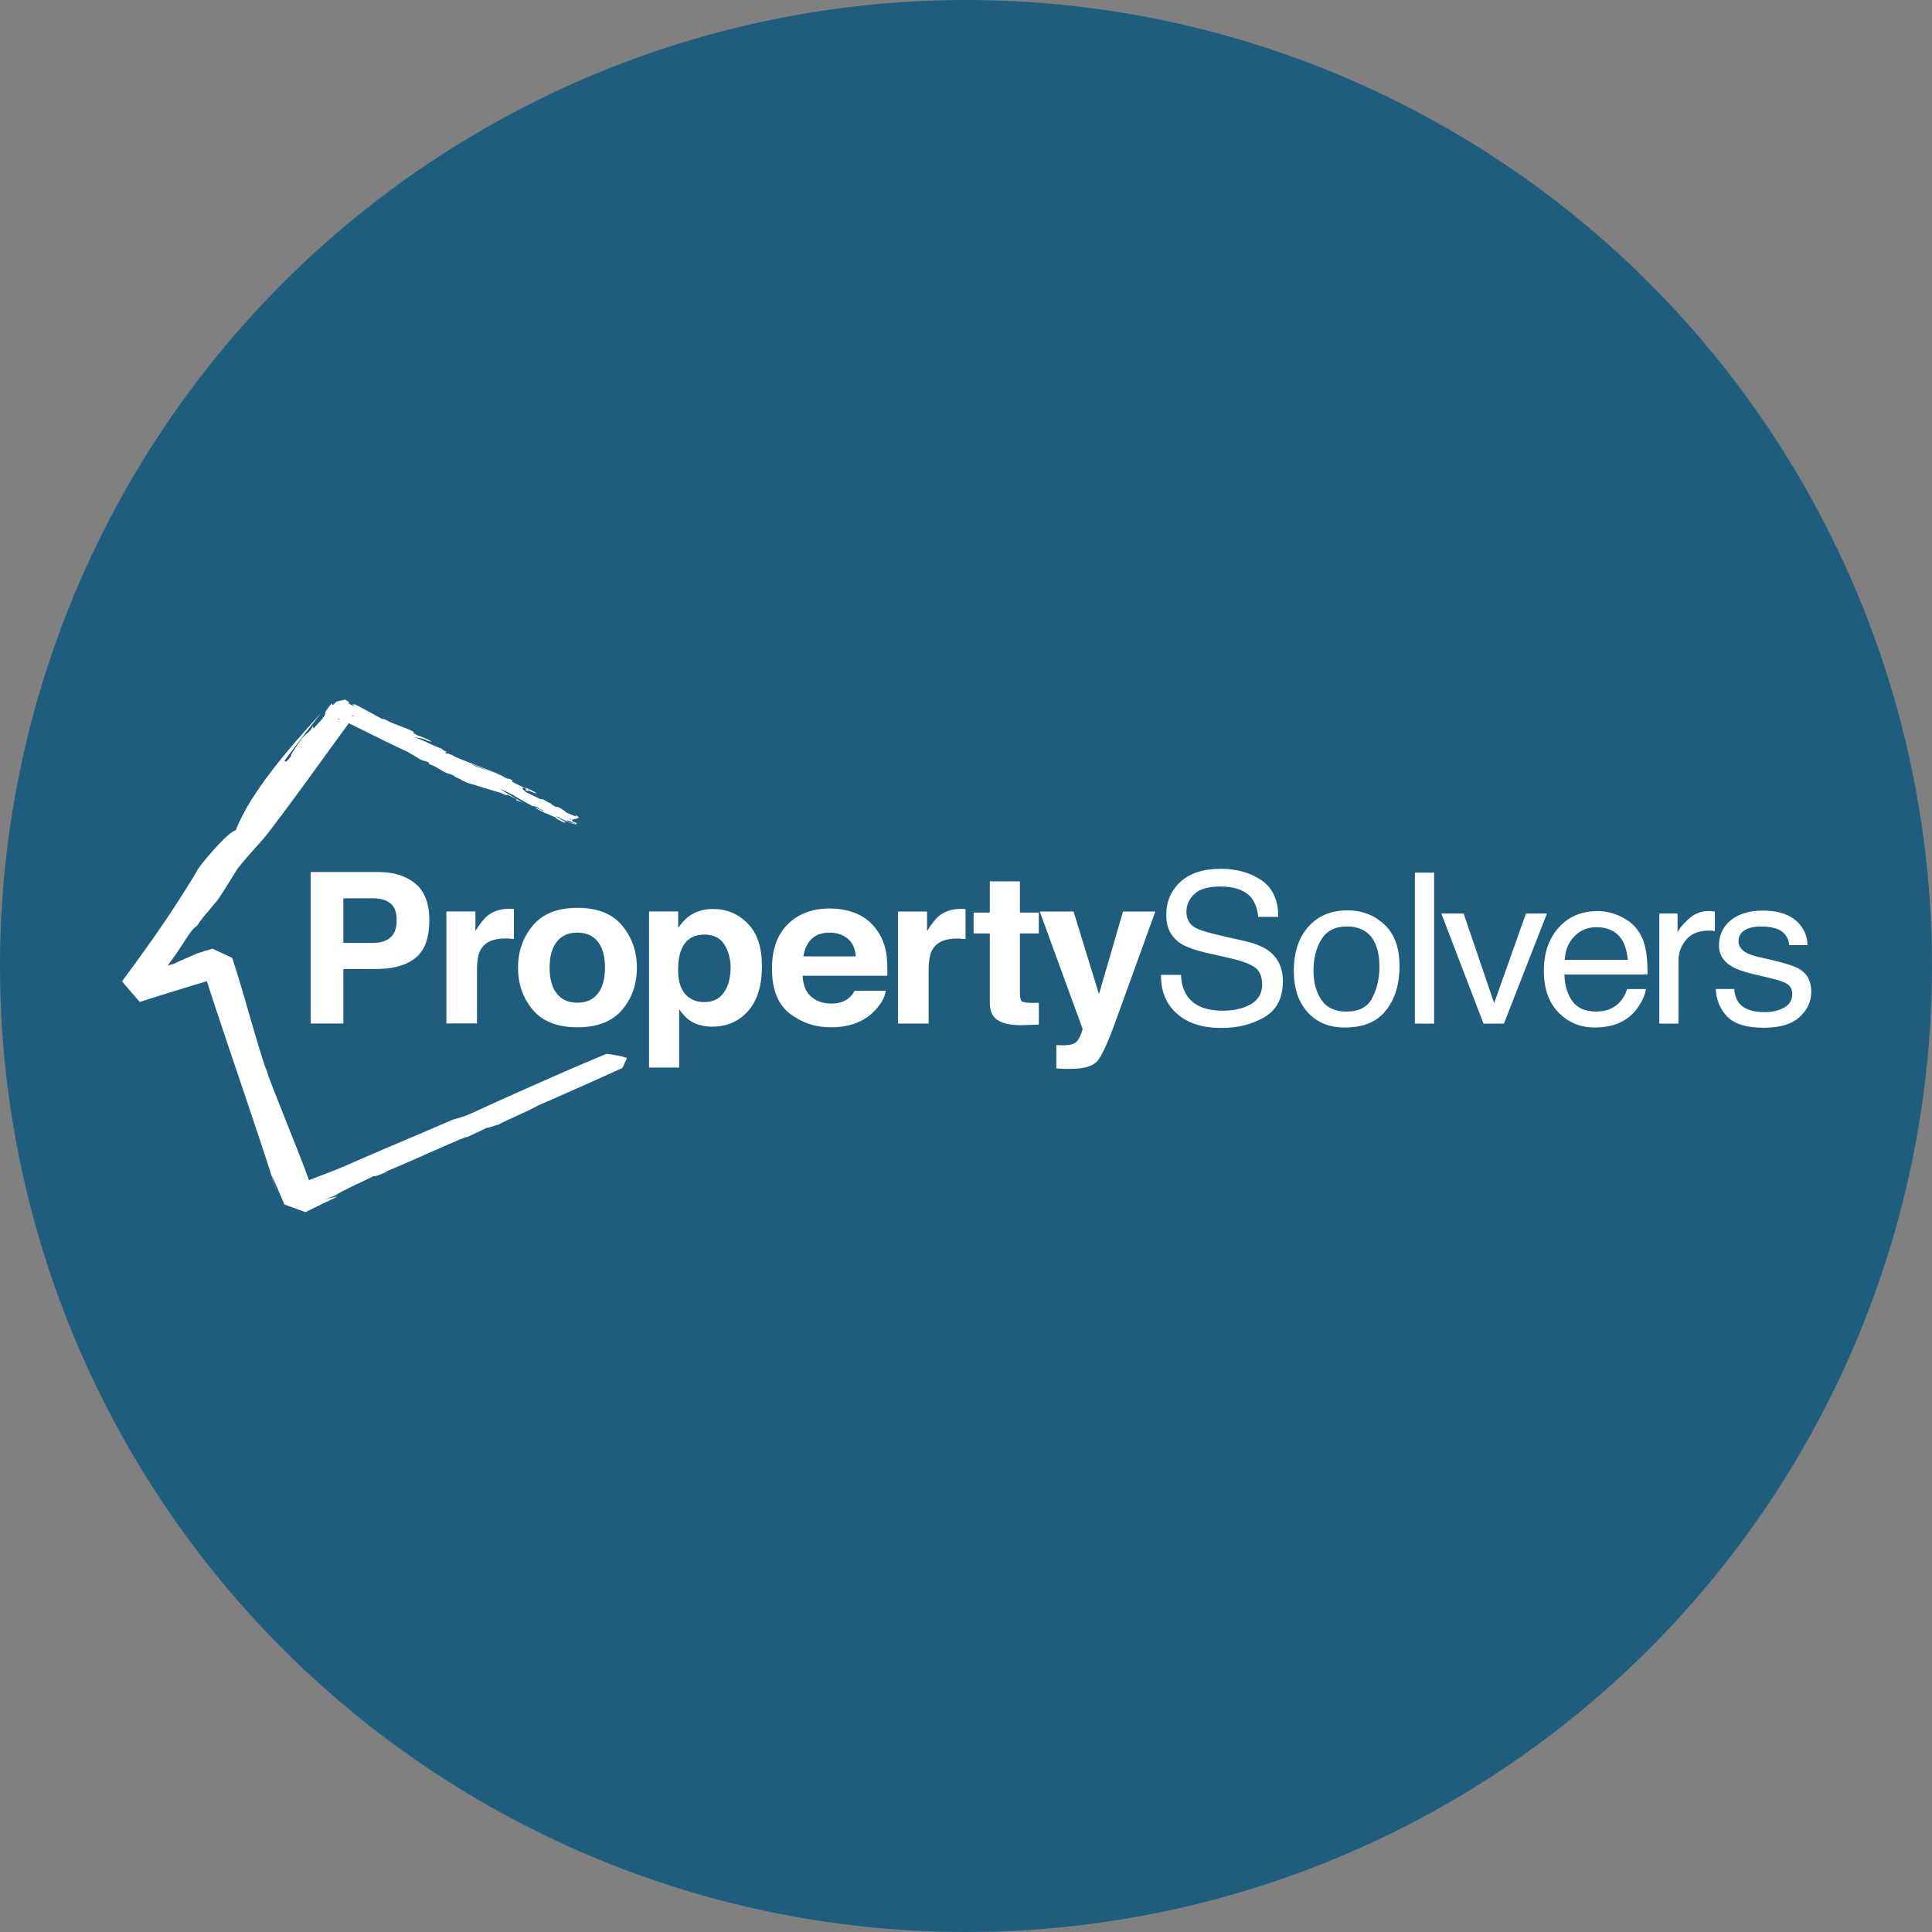 <?xml version="1.0" encoding="UTF-8"?><svg id="Layer_1" xmlns="http://www.w3.org/2000/svg" width="80" height="80" viewBox="0 0 80 80"><rect x="0" y="0" width="80" height="80" fill="#808080" stroke="none"/><defs><style>.cls-1{fill:#fff;}.cls-1,.cls-2{stroke-width:0px;}.cls-2{fill:#1f5d7f;}</style></defs><circle class="cls-2" cx="40" cy="40" r="40"/><path class="cls-1" d="m71.987,38.968c0-.18.079-.327.238-.437.158-.11.391-.166.699-.166.461,0,.785.1.972.301.115.141.179.298.194.47h.751c.006-.295-.091-.57-.291-.826-.319-.403-.84-.604-1.562-.604-.552,0-.992.133-1.319.4-.327.267-.49.615-.49,1.047,0,.366.173.653.521.86.194.119.497.227.907.323l.642.153c.344.082.575.155.692.217.183.102.274.251.274.447,0,.259-.114.449-.343.573-.229.123-.493.185-.794.185-.505,0-.86-.123-1.064-.37-.112-.136-.179-.332-.203-.588h-.764c.021.454.179.835.476,1.143.296.308.801.461,1.514.461.662,0,1.155-.147,1.478-.443.323-.295.485-.645.485-1.051,0-.42-.154-.728-.464-.923-.198-.125-.588-.254-1.17-.387l-.536-.124c-.234-.054-.411-.116-.531-.186-.208-.119-.312-.277-.312-.475m-1.107-.432c.04.003.083.008.13.017v-.808c-.085-.009-.146-.014-.181-.017-.035-.002-.061-.004-.075-.004-.315,0-.594.11-.835.33-.241.22-.393.406-.455.56v-.787h-.756v4.558h.795v-2.621c0-.323.107-.609.322-.858.215-.248.523-.372.923-.372.047,0,.091.002.13.004m-6.1,1.813h3.442c0-.459-.023-.794-.07-1.004-.053-.306-.158-.575-.316-.804-.164-.241-.403-.438-.716-.589-.313-.152-.637-.228-.97-.228-.661,0-1.197.229-1.607.685-.41.457-.614,1.051-.614,1.783,0,.743.203,1.321.61,1.734.407.413.903.619,1.488.619.24,0,.455-.023.645-.068.353-.079.65-.233.89-.46.143-.13.273-.298.389-.504.116-.206.185-.392.206-.56h-.782c-.058.203-.155.381-.292.534-.246.265-.574.398-.987.398-.441,0-.767-.14-.977-.42-.21-.28-.323-.652-.338-1.116m.018-.608c.015-.391.145-.714.39-.968.245-.254.549-.381.911-.381.505,0,.866.185,1.082.553.117.199.191.464.223.796h-2.606Zm-2.522,2.643l1.781-4.558h-.87l-1.316,3.711-1.264-3.711h-.923l1.745,4.558h.847Zm-3.687,0h.795v-6.251h-.795v6.251Zm-1.189-.557c.369-.479.553-1.085.553-1.82,0-.759-.209-1.335-.628-1.726-.418-.391-.93-.587-1.535-.587-.676,0-1.214.227-1.615.68-.401.454-.601,1.063-.601,1.828,0,.714.19,1.283.57,1.707.38.424.893.636,1.539.636.775,0,1.347-.239,1.715-.719m-.278-1.798c0,.47-.097.898-.291,1.282-.193.384-.551.576-1.072.576-.475,0-.821-.161-1.04-.485-.218-.323-.328-.727-.328-1.211,0-.504.109-.935.328-1.292.218-.357.568-.536,1.048-.536.542,0,.923.21,1.145.629.14.267.21.612.21,1.037m-7.993-2.275c0-.278.109-.522.326-.732.218-.21.575-.315,1.072-.315.616,0,1.052.163,1.309.489.139.179.229.436.271.77h.826c0-.695-.231-1.2-.695-1.517-.463-.316-1.025-.475-1.687-.475-.72,0-1.275.18-1.668.54-.393.36-.589.821-.589,1.383,0,.519.2.909.599,1.17.231.15.625.288,1.181.413l.852.191c.462.105.802.229,1.019.37.214.145.321.388.321.728,0,.454-.253.769-.758.945-.261.091-.55.136-.868.136-.709,0-1.205-.207-1.485-.621-.148-.221-.231-.509-.251-.864h-.826c-.009.675.209,1.21.655,1.604.445.398,1.061.596,1.849.596.675,0,1.267-.149,1.777-.447.51-.298.765-.793.765-1.485,0-.556-.2-.98-.6-1.272-.231-.167-.559-.299-.984-.396l-.882-.2c-.593-.136-.974-.249-1.143-.34-.257-.142-.385-.366-.385-.672m-2.939,4.553l1.651-4.561h-1.339l-.994,3.421-1.052-3.421h-1.4l1.77,4.842c.008.034-.019.128-.082.281-.063.153-.132.254-.205.302-.077.051-.171.084-.283.098-.112.014-.23.018-.354.013l-.159-.009v.97c.136.008.238.013.306.015.068.001.158.002.27.002.557,0,.929-.106,1.115-.317.186-.211.438-.757.757-1.636m-3.77.14l.596-.021v-.906c-.041.003-.083.005-.126.006-.043.001-.083.002-.122.002-.256,0-.409-.023-.46-.07-.05-.047-.075-.166-.075-.355v-2.451h.782v-.864h-.782v-1.293h-1.246v1.293h-.671v.864h.671v2.856c0,.289.071.503.212.642.218.219.624.317,1.22.298m-2.648-3.579c.062.003.132.009.212.017v-1.243c-.056-.003-.092-.005-.108-.007-.016-.001-.036-.002-.06-.002-.377,0-.683.095-.919.285-.144.114-.314.325-.508.634v-.808h-1.202v4.638h1.268v-2.217c0-.371.049-.647.146-.826.174-.318.514-.477,1.02-.477.038,0,.088.002.15.004m-6.534,1.536h3.507c.006-.4-.007-.707-.042-.921-.059-.363-.186-.683-.384-.959-.219-.313-.496-.541-.832-.686-.336-.145-.714-.218-1.133-.218-.706,0-1.28.214-1.722.643-.442.429-.663,1.045-.663,1.848,0,.858.245,1.477.735,1.857.49.381,1.055.571,1.696.571.777,0,1.381-.226,1.812-.677.277-.284.433-.563.467-.838h-1.286c-.075.136-.161.243-.259.319-.179.142-.412.213-.699.213-.27,0-.502-.058-.694-.175-.316-.187-.484-.514-.503-.979m.031-.8c.046-.302.158-.541.336-.718.178-.177.428-.265.752-.265.297,0,.546.084.747.25.201.167.313.411.336.733h-2.169Zm-2.292,2.268c.384-.429.576-1.051.576-1.868,0-.775-.196-1.362-.589-1.762-.393-.4-.872-.6-1.438-.6-.389,0-.723.103-1.005.31-.154.116-.299.275-.436.476v-.685h-1.206v6.464h1.246v-2.417c.134.196.27.345.409.447.255.184.575.277.96.277.605,0,1.099-.214,1.483-.642m-.723-1.809c0,.434-.093.782-.279,1.043-.186.261-.456.392-.81.392-.244,0-.455-.064-.634-.192-.3-.218-.45-.597-.45-1.136,0-.34.045-.621.134-.843.172-.417.489-.625.951-.625.384,0,.661.138.832.413.171.275.257.591.257.949m-4.489,1.752c.406-.484.609-1.065.609-1.746,0-.669-.203-1.248-.609-1.739-.407-.491-1.024-.736-1.852-.736s-1.444.245-1.851.736c-.407.49-.61,1.07-.61,1.739,0,.68.203,1.262.61,1.746.407.483,1.023.725,1.851.725s1.445-.242,1.852-.725m-.712-1.746c0,.465-.099.823-.296,1.075-.197.252-.48.378-.848.378s-.652-.126-.851-.378c-.199-.252-.298-.611-.298-1.075,0-.465.1-.822.298-1.073.199-.251.482-.376.851-.376s.651.125.848.376c.198.251.296.608.296,1.073m-10.834,2.313v-2.255h1.356c.708,0,1.252-.154,1.633-.46.381-.306.572-.83.572-1.57,0-.678-.192-1.179-.575-1.502-.384-.323-.897-.485-1.542-.485h-2.796v6.272h1.352Zm0-3.336v-1.847h1.226c.31,0,.552.07.724.209.172.139.259.371.259.698,0,.326-.086.564-.259.715-.172.15-.414.225-.724.225h-1.226Zm5.534,3.336v-2.217c0-.371.049-.647.146-.826.174-.318.514-.477,1.021-.477.038,0,.088.002.15.004.062.003.133.009.213.017v-1.243c-.056-.003-.092-.005-.109-.007-.016-.001-.036-.002-.059-.002-.377,0-.684.095-.919.285-.144.114-.314.325-.508.634v-.808h-1.202v4.638h1.268Zm4.2-8.507c.009-.009.013-.019.007-.032-.005-.013-.019-.028-.046-.046-.026-.018-.064-.04-.117-.066.016.012.029.022.039.031.01.009.018.016.023.022.005.006.008.011.009.014.001.003-.001.005-.004.006-.008.002-.026-.001-.053-.01-.027-.008-.061-.021-.1-.036-.039-.016-.082-.034-.127-.053-.045-.019-.091-.038-.135-.057-.004-.008-.014-.018-.028-.031-.015-.013-.034-.029-.058-.047-.024-.018-.053-.038-.087-.059-.034-.022-.073-.045-.116-.068-.019-.008-.035-.014-.049-.019-.013-.005-.024-.008-.033-.011-.009-.002-.015-.004-.02-.004-.005-.001-.008-.001-.011 0-.001,0-.002.001-.002.001-.001.001-.001.001-.002.002-.001 0-.001.001-.001.002-0.0.001-0.0.001-.001.002-.001.001-.001.002-.001.003-0.0.001-.001.001-.001.002-.001.001-.001.001-.002.002-.001 0-.002.001-.003.001-.001,0-.001,0-.002 0h-.001s-.001 0-.002 0h-.002c-.021-.013-.046-.029-.072-.044-.026-.016-.053-.032-.076-.047-.023-.015-.043-.03-.055-.041-.012-.012-.016-.021-.007-.026-.034-.005-.062-.014-.088-.026-.026-.012-.05-.027-.075-.043-.024-.016-.049-.034-.077-.051-.029-.017-.06-.032-.098-.046-.011-.003-.019-.006-.027-.008-.007-.002-.014-.004-.018-.005-.005-.001-.008-.002-.011-.002-.003,0-.004,0-.006 0-.001 0-.001.001-.001.001,0,.001,0,.001 0.0.002 0.0.001.001.002.001.002 0.0.001.001.002.002.003.001.001.001.002.002.002s.001.001.001.002c0,.001,0,.001-0.0.002,0,0-.001.001-.002.001h-.004c-.002,0-.004,0-.007-0-.003-.001-.006-.001-.011-.002-.004-.001-.009-.002-.015-.004-.048-.023-.102-.049-.157-.076-.055-.026-.112-.054-.168-.081-.056-.027-.111-.054-.161-.079-.051-.025-.097-.048-.136-.068-.011-.012-.027-.028-.045-.045-.017-.017-.036-.036-.051-.053-.016-.018-.028-.034-.031-.047-.004-.014-.001-.023.015-.028.002-.001.005-.001.008-.002.003-0.0.006-0.0.01-.001.004,0,.008,0,.012 0.0.004,0,.009.001.014.001.03.014.052.026.069.035.016.01.027.017.034.023.006.006.008.011.007.014-.001.003-.005.005-.01.007-.001 0-.003.001-.004.001-.002 0-.004 0-.005.001-.002 0-.004.001-.005.001-.002 0-.004.001-.005.001-.002 0-.004 0-.006 0-.001 0-.003.001-.005.001-.001,0-.003 0-.004.001-.001 0-.003 0-.004.001-.004.001-.007.003-.007.006 0.0.003.004.006.011.011.008.005.02.012.038.02.018.009.042.019.072.031-.005-.006-.009-.011-.012-.015-.004-.004-.005-.008-.006-.011-.001-.003-.002-.006-.001-.007.001-.002.002-.003.004-.004.005-.001.013-0.0.024.003.011.003.025.008.041.014.016.006.034.014.052.022.018.008.039.016.058.025.02.008.04.017.059.024.019.008.038.015.055.02.017.006.033.01.046.012.014.002.024.003.032.001,0,0,0-0.0 0-0h0c-.022-.018-.051-.038-.085-.058-.034-.02-.072-.041-.113-.061-.041-.021-.085-.04-.129-.06-.044-.019-.089-.038-.132-.056l.031.025c-.038-.015-.085-.034-.137-.055-.052-.022-.109-.046-.166-.072-.057-.026-.114-.054-.166-.082-.052-.028-.1-.056-.137-.084h.004c.001-0.0.001-0.0.002-0.0.001-0.0.001-0.0.002-.001.002-.001.004-.001.006-.002.001-.001.003-.002.004-.004.001-.001.002-.002.002-.004.001-.001.001-.003.001-.004 0-.001.001-.003.001-.004 0-.001.001-.003.001-.004.001-.001.001-.002.002-.003.001-.001.002-.001.004-.002.002-0.0.004-.001.008-0.0.004,0,.008.001.013.002.006.001.011.003.019.006.008.002.017.006.027.01l-.206-.099c-.003-0-.007-.001-.01-.001-.003-.001-.006-.001-.009-.001-.003-0-.006-0-.008-0-.002,0-.004,0-.005 0-.002 0-.002.001-.002.002s.001.003.004.005.006.004.011.008c.005.003.011.007.019.011-.026-.007-.052-.015-.077-.025-.025-.01-.049-.021-.072-.032-.023-.012-.045-.024-.065-.037-.021-.012-.04-.025-.058-.037-.004-.009-.076-.038-.183-.078-.107-.04-.249-.09-.391-.138-.142-.049-.283-.098-.387-.135-.105-.036-.172-.061-.167-.063h0c-.018-.008-.035-.016-.05-.024-.015-.008-.029-.015-.042-.023-.013-.008-.025-.015-.036-.022-.011-.007-.022-.014-.033-.021.09.037.206.082.33.13.123.048.253.098.372.142.118.045.226.085.304.114.078.029.127.047.128.046l-.001-0s-.002-.001-.003-.001c-.002-.001-.004-.002-.006-.003-.002-.001-.005-.002-.009-.004-.03-.022-.155-.074-.328-.142-.174-.068-.396-.153-.618-.238-.223-.085-.446-.171-.619-.242-.173-.071-.295-.126-.316-.149-.025-.011-.051-.022-.075-.032-.025-.011-.05-.02-.072-.029-.022-.008-.043-.015-.059-.019-.016-.004-.028-.006-.035-.004-.001 0-.002.001-.003.002-.001.001-.001.001-.002.002-0.0.001-0.0.002,0,.004,0,.001.001.002.001.004-.02-.011-.035-.019-.046-.026-.011-.007-.018-.013-.022-.017-.004-.004-.005-.007-.004-.009.001-.002.004-.004.009-.005.001,0,.002-0.0.004-.001.001-0.0.002-0.0.004-.001.002,0,.003-0.0.004-.001.001,0,.003-0.0.005-0.0.001-0.0.003-0.0.004-.001.001-0.0.003-0.0.004-.001.002-0.0.003-0.0.004-.001.001-0.0.003-.001.004-.001.004-.001.008-.002.01-.004.002-.002.003-.004.001-.008-.001-.003-.004-.008-.011-.013-.006-.005-.015-.012-.027-.021-.001.001-.001.001-.001.002,0,.001-0.0.001-0.0.002,0,.001-0.0.001-.001.002-0.0.001-.001.001-.002.002h-.004c-.002-0-.004-.001-.006-.002-.003-.001-.006-.002-.01-.004-.004-.002-.008-.004-.014-.006l-.126-.096c-.082-.026-.17-.061-.263-.102-.093-.04-.19-.086-.288-.132-.099-.046-.197-.092-.294-.132-.097-.041-.191-.076-.28-.101.027.004.055.007.086.011.031.004.064.008.101.013.037.006.077.013.122.024.045.011.095.024.151.043l.032.031c.007.001.022.006.041.011.018.006.041.014.063.021.022.007.045.014.063.018.019.004.034.007.042.004.001-0.0.002-.001.002-.001.001-0.0.001-.001.002-.001.001-.001.001-.001.001-.002 0-0.0.001-.001.001-.002-.049-.028-.097-.053-.144-.076-.047-.024-.094-.046-.142-.067-.048-.021-.097-.04-.148-.06-.051-.019-.104-.037-.16-.055-.009-.006-.019-.013-.029-.019-.01-.007-.019-.013-.029-.019-.009-.007-.019-.013-.028-.019-.009-.006-.017-.011-.024-.017l0.0.011c-.012-.008-.021-.016-.028-.021-.007-.006-.013-.011-.016-.014-.004-.004-.005-.006-.006-.008s.001-.003.003-.004c.001-0.0.002-0.0.003-0h.01c.002,0,.004 0.0.006.001l.017.001c-.025-.034-.089-.071-.177-.111-.088-.04-.2-.083-.32-.129-.12-.046-.249-.094-.371-.144-.122-.051-.237-.103-.33-.157-.03-.011-.045-.015-.055-.017-.009-.002-.012-.001-.016-.001-.004 0-.008 0-.021-.002-.013-.003-.034-.009-.07-.022-.096-.053-.185-.102-.27-.149-.086-.047-.168-.092-.251-.138-.083-.045-.167-.091-.257-.138-.089-.047-.184-.097-.287-.149-.014-.003-.027-.005-.039-.007-.012-.002-.022-.004-.031-.005-.009-.001-.017-.001-.024-.002-.007-0-.012 0-.016.001-.006.001-.009.004-.009.009.001.005.005.011.013.019.008.008.019.018.035.031.015.012.035.026.058.044l-.317-.158c.007.001.014.002.02.002.006.001.011.001.016.001.005 0.0.009,0,.013,0,.004-0.0.007-.001.01-.001.005-.001.009-.003.011-.005.002-.002.003-.005.002-.008-0-.004-.002-.007-.006-.011-.003-.004-.007-.009-.013-.014-.004-.004-.009-.008-.013-.013-.005-.004-.011-.009-.017-.013-.006-.005-.013-.009-.019-.014s-.014-.01-.022-.015l-.048-.031-.025-.017-.003-.002-.001-.001-.001 0-0-.001c.014-.003.025-.006.035-.008-.006.001-.011.002-.016.004-.037.008-.087.019-.139.031-.051.012-.105.024-.148.034s-.078.018-.091.021l-.001.001-.006.005-.01.009c-.016.016-.032.031-.047.046-.015.015-.03.029-.044.04-.014.012-.026.022-.037.03s-.021.013-.028.014c-.005.001-.01.001-.013-.002-.003-.002-.004-.007-.005-.014-.001-.007 0-.016.003-.028.002-.011.007-.026.013-.043-.019.015-.041.037-.065.063-.024.026-.049.056-.075.09-.026.034-.053.07-.079.109-.026.038-.052.078-.077.118.002.008.005.017.006.029 0.0.012-.001.027-.007.047-.006.02-.017.045-.035.077-.018.032-.043.07-.078.117-.055.06-.093.102-.122.135-.029.032-.048.054-.067.075-.019.021-.036.04-.061.067-.025.026-.056.06-.103.11-.001.001-.003.001-.004.002-.001 0-.003.001-.004.001-.001 0-.002.001-.004.001-.001 0-.002.001-.003.001-.011.002-.017-0-.02-.006-.003-.006-.003-.014-.003-.023.001-.009.002-.018.001-.026-.001-.008-.004-.014-.01-.015-.054.091-.098.152-.138.198-.04.045-.075.076-.111.104-.036.029-.072.056-.114.097-.042.041-.089.095-.147.176-.035.052-.079.116-.126.184-.046.067-.095.138-.138.204-.043.066-.08.127-.104.174-.024.047-.034.081-.024.093-.03.04-.056.073-.08.101-.023.028-.043.051-.061.068-.017.017-.032.03-.045.039-.013.009-.023.014-.032.016-.006.002-.011.002-.016 0-.004-.001-.009-.004-.012-.007-.004-.004-.006-.008-.009-.013-.002-.005-.005-.011-.007-.016l-.17.219c.133-.181.268-.363.405-.546.137-.182.276-.364.415-.547.139-.182.28-.364.421-.545.14-.181.281-.361.421-.54-.335.367-.684.754-1.029,1.154-.346.402-.689.816-1.008,1.234-.321.419-.618.841-.873,1.255-.255.416-.467.823-.615,1.21-.002,0-.004 0-.007 0-.002 0-.004.001-.007.001s-.005.001-.008.001c-.002.001-.005.001-.007.002-.087.023-.228.133-.392.287-.164.154-.35.351-.526.548-.176.198-.34.395-.459.547-.119.152-.193.259-.188.275-.055.093-.111.186-.167.279-.056.093-.113.186-.171.279-.058.093-.116.186-.175.28-.059.094-.118.188-.178.281-.095.148-.192.297-.29.446-.098.149-.198.299-.299.449-.101.15-.204.301-.309.453-.104.151-.21.303-.318.456l-.662.924-.308.418c.006.007.013.015.021.024.008.009.016.019.026.031.01.011.021.024.032.038.012.014.025.029.039.045l.002-.001.006-0.0.011-.002.006-.001s0.0 0.0 0.0 0t.001.001s0.0 0.0 0.0.001c0,0,0.0 0.0.001.001l-.021.006-.002.002c-.013-.015-.026-.03-.038-.044-.012-.014-.023-.027-.033-.039-.011-.012-.02-.023-.029-.034-.008-.01-.016-.019-.023-.027l-.035.048-.174.236-.023.029c.012.014.023.027.031.037.008.01.015.018.021.025.006.006.009.011.012.014.002.003.004.004.004.004,0,0-.002-.002-.006-.007-.004-.004-.009-.011-.015-.018-.006-.007-.014-.016-.022-.025-.008-.009-.016-.019-.025-.029-.008-.009-.017-.019-.025-.029-.008-.009-.015-.018-.022-.025-.007-.007-.012-.014-.016-.018-.004-.004-.006-.007-.006-.007-0,0,.009.011.034.041.025.029.065.075.125.145.06.07.141.164.247.287.106.123.237.275.398.462l.002-.001.004-.001.009-.003.019-.006.072-.023.147-.046c.011-.004.022-.007.034-.011.011-.004.022-.007.033-.011.011-.004.022-.007.034-.011.011-.004.023-.007.034-.011.004.004.007.008.01.011.002.003.005.006.007.008.002.002.003.004.004.005.001.001.002.002.002.002,0,0-.001-.001-.001-.002-.001-.001-.002-.003-.004-.005-.002-.002-.004-.005-.007-.008-.003-.003-.006-.007-.01-.011.184-.059.369-.117.553-.174.184-.058.368-.114.551-.171.183-.056.366-.112.549-.168.183-.056.365-.111.547-.166l.189-.057.263.81c.13.399.319.964.536,1.61.216.642.46,1.363.702,2.081.24.712.478,1.421.686,2.046.206.622.383,1.162.503,1.545l.212.662c-.028-.093-.048-.162-.066-.22-.017-.058-.032-.104-.045-.151-.014-.046-.028-.093-.045-.151-.017-.058-.038-.128-.066-.221.024.056.048.112.072.167.023.055.047.11.07.165.024.054.047.108.07.162.023.054.046.107.069.16l.136.314.067.155.032.077.008.018.004.01.002.005c-.002-.001-.004-.001-.006-.002-.001-0-.003-.001-.004-.001-.001-.001-.002-.001-.003-.001-0-0-.001-0-.001-0-0,0,.017.006.046.017.03.011.072.026.124.045.051.019.111.04.175.064.063.023.132.048.199.072.068.024.135.048.198.071.063.023.122.044.172.062.05.018.092.034.122.044.029.011.046.016.046.016,0,0-.003-.001-.011-.004-.007-.002-.018-.007-.034-.012-.015-.006-.035-.013-.06-.022-.024-.009-.053-.019-.087-.032l.002-.001.002-.001.042-.021c.111-.054.22-.108.329-.161.108-.053.216-.105.322-.157.107-.052.212-.103.317-.153.104-.051.209-.1.312-.15-.039.009-.071.015-.102.021-.031.006-.061.011-.098.018-.037.008-.081.017-.138.033-.058.015-.129.036-.221.065l.437-.168c.091-.062.215-.131.356-.205.141-.073.299-.15.457-.226.158-.075.317-.15.462-.218.144-.068.274-.131.373-.183-.018.02-.012.026.013.023.024-.003.067-.016.121-.034.054-.019.119-.044.188-.071.069-.027.142-.057.213-.086l-.12.022c.055-.023.11-.046.166-.069.055-.023.111-.046.167-.07.056-.024.112-.048.168-.071.056-.024.113-.048.169-.072.098-.043.197-.085.296-.128.098-.043.197-.086.295-.129.098-.043.196-.086.293-.129.097-.043.193-.085.289-.128.1-.044.199-.088.296-.131.097-.043.193-.086.288-.127.094-.042.187-.083.278-.122.091-.04.18-.078.267-.115.016-.007.032-.014.047-.02.016-.007.031-.014.047-.021.016-.007.031-.013.047-.019.015-.007.031-.014.046-.019.001-.001.002-.001.002-.001.001-0.0.002-.001.003-.001.001-.001.002-.001.003-.001.001-0.0.002-.001.002-.001.03-.013.058-.024.085-.033.026-.01.051-.018.074-.025.023-.007.044-.012.062-.017.019-.004.036-.008.051-.011l.836-.394c-.011.018.021.015.072 0.0.052-.014.122-.039.186-.061.065-.023.123-.044.152-.052.029-.008.028-.002-.028.029.146-.078.294-.15.441-.22.147-.069.294-.136.44-.202.145-.066.289-.131.43-.199.141-.067.278-.137.412-.211.254-.111.509-.222.763-.334.253-.111.506-.223.759-.335.252-.112.503-.223.754-.336.249-.112.498-.223.745-.336l.369-.167.046-.021.022-.011.011-.005.004-.001.001-.001c.003-.007.008-.018.016-.034.007-.015.015-.034.025-.055.01-.022.021-.045.032-.07.012-.025.024-.051.036-.077.014-.03.028-.06.041-.089.013-.028.025-.055.036-.077.001-.003.003-.006.004-.009h-.001c-.003.006-.006.012-.009.02l-.002-.006-.006-.019c-.265-.093-.44-.107-.702-.152.004.014-.141-.026-.137-.013l-.314.131-.971.411c-.349.152-.708.309-1.071.468-.365.161-.734.324-1.098.486-.368.164-.732.327-1.084.486-.355.16-.699.317-1.024.467-.011.005-.022.011-.034.016-.011.005-.022.01-.033.015-.011.005-.022.01-.032.014-.011.004-.021.009-.032.014-.063.026-.123.049-.181.069-.059.021-.116.039-.173.056-.057.017-.114.034-.172.051-.058.017-.116.034-.176.054-.307.136-.638.279-.986.427-.35.149-.716.304-1.09.463-.377.16-.762.323-1.147.488-.388.166-.774.334-1.151.501.007-.003.014-.006.021-.009.007-.002.014-.005.02-.008.007-.003.013-.005.018-.007.006-.002.011-.004.016-.006-.015.007-.03.013-.045.02-.015.007-.03.013-.045.019-.015.006-.03.013-.045.019-.015.006-.03.013-.044.019-.083.035-.165.068-.245.101-.08.032-.16.064-.238.094-.079.031-.156.061-.234.091-.078.03-.154.059-.232.088l-.493.191c-.078-.229-.221-.604-.393-1.044-.173-.442-.375-.949-.57-1.438-.196-.492-.384-.965-.527-1.331-.142-.369-.239-.63-.249-.695l-.099-.249c-.068-.211-.135-.423-.2-.637-.066-.214-.13-.43-.194-.646-.064-.216-.127-.432-.189-.648-.062-.216-.125-.431-.187-.645-.031-.107-.062-.214-.093-.32-.031-.106-.062-.212-.093-.317-.031-.105-.063-.209-.094-.313-.031-.104-.063-.207-.095-.309l-.192-.603-.003-.009c-.096-.045-.182-.085-.259-.121-.078-.036-.146-.068-.207-.097-.061-.028-.114-.053-.16-.074-.046-.022-.085-.039-.117-.055-.001-0-.003-.001-.006-.003-.004-.001-.008-.004-.014-.006-.006-.003-.014-.006-.022-.011-.009-.004-.019-.009-.031-.015l-.001 0c-.014-.007-.025-.012-.035-.016-.007-.003-.011-.005-.016-.007.007.003.015.007.023.011.009.004.018.008.028.013l-.002.001-.006.002-.019.005-.04.012-.08.024-.158.048-.311.098c-.086.038-.175.077-.265.115-.09.039-.18.078-.269.116-.088.039-.176.077-.259.115-.083.037-.162.074-.235.109-.016.003-.031.006-.045.009-.014.003-.028.006-.042.009-.013.003-.026.006-.038.01-.012.004-.023.007-.035.011-.004.001-.009.003-.014.004-.004.001-.009.003-.013.004-.004.002-.009.003-.013.004-.004.001-.009.003-.013.004.031-.042.061-.084.092-.125.03-.041.06-.082.09-.123.03-.041.059-.082.088-.122s.058-.079.086-.119l.503-.764c.035-.054.068-.102.1-.143.032-.042.062-.077.092-.109.03-.031.058-.059.087-.083.029-.025.057-.046.086-.067.092-.137.157-.228.208-.297.052-.068.09-.114.13-.16.04-.045.082-.091.14-.159.058-.068.132-.159.238-.295.039-.024.116-.127.212-.269.096-.142.21-.323.324-.506.114-.182.227-.366.319-.513.092-.147.164-.257.196-.293l-.057.094c.117-.156.231-.294.343-.423.111-.129.22-.249.328-.369.108-.12.215-.238.324-.365.108-.127.217-.261.329-.411.158-.206.316-.415.473-.625.158-.21.315-.422.472-.634.156-.212.312-.424.467-.637.154-.211.308-.423.46-.633.076-.105.152-.209.228-.314.075-.104.15-.207.224-.31.075-.103.148-.205.222-.307.073-.101.147-.202.22-.302l.429-.586.049-.066.147.071.771.381c.127.063.254.126.382.189.127.062.253.124.379.186.126.061.251.122.377.181.125.06.25.118.375.176.044.024.09.05.135.076.045.026.09.053.132.078.042.025.08.049.113.07.033.021.06.04.079.053.077.041.128.065.164.079.037.014.059.02.078.024.019.004.037.006.063.014.026.008.062.023.119.051l.013.064c.088.027.161.058.226.091.065.033.123.067.179.102.056.035.112.07.173.104.061.034.128.066.208.096l.001-0s.001,0,.001-0c0,0,.001,0,.001-0.0 0,0,.001-0.0.001-0.0.007-.002.02-0.0.036.004.016.004.035.011.058.019.022.008.047.019.072.03.025.011.052.023.078.035-.004.014.016.03.047.047s.072.035.113.052c.041.017.081.035.109.05.028.015.044.029.035.039l.004-.004c.016.008.032.015.046.021.015.007.029.013.045.019.015.007.03.014.046.023.016.008.034.018.053.029.033.009.133.039.266.08.134.04.3.091.466.142.165.05.33.1.461.14.131.04.229.069.261.077l.053.034c.025.011.048.02.069.028.021.008.04.013.056.018.017.004.03.007.042.008.011.001.019.001.025-.001.004-.001.006-.002.006-.004.001-.002,0-.005-.002-.008-.003-.004-.007-.007-.013-.011-.006-.004-.014-.009-.023-.015l.204.096-.024-.007.201.095c.008.004.015.009.022.015.006.006.012.012.015.017.004.006.005.011.004.016-.001.004-.005.008-.012.011-.001 0-.003.001-.005.001-.002,0-.004 0-.006.001-.002,0-.004 0-.006 0-.002,0-.005,0-.008-0.0.03.008.061.018.093.028.031.01.063.021.094.034.031.012.062.025.092.038.03.014.059.028.086.043-.077-.044-.158-.09-.242-.139-.084-.049-.17-.1-.257-.151-.087-.052-.175-.104-.26-.157-.086-.053-.17-.106-.251-.157.036.011.079.028.124.049.046.021.094.044.143.068.049.024.098.049.144.072.046.023.09.043.127.058.042.029.095.063.156.099.061.037.129.076.201.117.072.041.147.083.221.123.074.04.147.081.215.118.016.006.031.008.048.01.016.001.034.002.054.004.019.002.042.007.067.016.025.009.053.023.086.045.014.017.03.03.049.041.019.011.04.02.063.029.023.009.047.019.072.031s.051.028.077.047c-.035-.01-.068-.021-.102-.034-.034-.013-.067-.027-.099-.042-.033-.015-.066-.031-.098-.046-.033-.016-.066-.032-.099-.048.002.014.022.032.054.053.031.021.074.043.119.066.045.023.093.045.137.066.043.021.082.039.107.055.014.002.039.011.073.025.034.014.076.033.121.054.045.02.093.043.141.063.047.021.094.04.135.055-.001,0-.002,0-.003 0-.001,0-.002 0-.003.001-.001,0-.001,0-.002 0-.001,0-.002 0-.002.001-.009.003-.012.007-.01.012.002.006.009.012.019.019.011.007.024.015.04.024.016.009.034.018.052.028.005.001.01.002.015.004.005.001.011.002.016.004.005.001.011.002.016.004.006.001.011.002.017.004-.006-.001-.011-.003-.016-.004-.005-.001-.011-.003-.016-.004-.005-.001-.01-.002-.015-.004-.005-.001-.01-.003-.015-.004.01.006.02.011.03.016.01.006.02.011.03.016.009.006.018.011.027.017.009.006.017.011.024.017.018.009.036.017.052.024.016.007.031.012.044.016.013.004.024.007.033.008.009.002.015.002.019.001.001-.001.003-.001.004-.002 0-.001.001-.002 0-.004-.001-.002-.002-.004-.004-.006-.001-.002-.004-.004-.007-.007.003-.002.004-.004.004-.007-0-.002-.002-.006-.004-.009-.002-.004-.006-.007-.011-.011-.004-.004-.011-.008-.016-.013.007.002.014.004.021.006.007.002.014.004.021.006.007.002.014.004.022.006.007.002.014.004.022.006.053.014.105.029.155.043.049.014.095.026.135.037.04.011.073.019.098.025.025.006.04.009.043.008 0,0,.001-0.0 0-.001,0,0,0-.001-.001-.001-0-.001-.001-.001-.003-.002-.001-0-.002-.001-.004-.002-.008-.004-.014-.008-.019-.012-.004-.003-.007-.006-.008-.008-.001-.003-.001-.004-0-.006.001-.002.003-.003.006-.004.002 0.0.004.001.006.001.002 0.0.004.001.005.001.002,0,.004 0.0.005,0,.001,0,.002,0,.003-0.0.001-0.0.001-0.0.002-.001.001-0.0.001-.001.001-.001 0-0.0.001-.001.001-.001v-.002s.001-0.0.002-0c.001,0,.002-0.0.002-.001 0,0,.001-0.0.002-0.0.001,0,.001-0.0.002-.001.003-.001.006-.002.007-.004.001-.002.001-.004 0-.006-.001-.002-.004-.005-.009-.009-.005-.004-.011-.008-.021-.013l-.048-.008c-.041-.02-.071-.037-.092-.052-.021-.014-.031-.026-.035-.037-.004-.01-.001-.018.008-.026.009-.007.022-.013.039-.018.006-.002.012-.004.018-.005.006-.002.013-.003.019-.005.007-.001.014-.003.021-.004.007-.001.014-.002.021-.004.007-.001.014-.002.021-.004.007-.001.014-.003.021-.004.007-.002.014-.003.02-.005.007-.001.013-.003.018-.005.019-.006.035-.013.044-.021m-11.016,15.46c.024.009.044.016.06.022.016.006.03.011.04.015.01.004.018.006.023.008.005.002.008.003.008.003-.001,0-.003-.001-.007-.002-.004-.002-.009-.004-.015-.006-.006-.002-.013-.004-.021-.007-.008-.003-.015-.006-.024-.009-.008-.003-.016-.006-.024-.009-.008-.002-.015-.006-.021-.008-.006-.002-.011-.004-.015-.006-.003-.001-.004-.002-.005-.002m-3.546-8.82c.008.004.014.007.015.007-.001-0-.006-.002-.013-.006-0,0-.001-0-.002-.001m-.167-.076h0c.03.014.057.026.079.036.022.011.041.018.055.025.013.006.022.01.03.014-.009-.004-.021-.01-.037-.017-.016-.007-.035-.016-.056-.026-.022-.01-.046-.021-.071-.033m-.842-.384s0.0 0.0.001 0c.001,0,.001.001.003.001.001,0,.002.001.004.001.001.001.004.002.006.003v.001c-.002-.001-.004-.002-.006-.003-.002-0-.003-.001-.004-.002-.001-0-.002-.001-.003-.001-0,0-.001-0-.001-0m-2.936.402l-.001 0s0-0-0-.001c-0,0-.001-0-.001-0,0-0,0-.001-0-.001-0,0-0-0-.001-.001h.001s0.0 0.0.001.001t0.0 0s0.0 0.0 0.0.001t.001 0m.647.758l-.016.015h-.001c.002.002.004.004.004.006.001.002.002.003.003.004s.002.002.002.002c0.0.001.001.001.001.001,0,0-.001,0-.001-.001-.001-.001-.002-.002-.003-.003-.001-.002-.002-.004-.004-.006-.002-.002-.004-.005-.007-.008l.001-.002.006-.007.007-.01c.001.001.001.002.002.002.001.001.001.001.002.002 0.0.001.001.001.002.002.001.001.001.002.002.002m7.914-11.471s-0,0-0.0 0h-.001.001s0-0.0 0-0m.009-.002c-.002 0-.003.001-.004.001-.001,0-.001 0-.002 0.0 0,0,.001-0.0.001-0.0.001-0.0.003-.001.004-.001m.077.037c-.01.002-.016.004-.02.004-.004.001-.006.002-.008.002s-.004.001-.009.002c-.005.001-.012.002-.023.006-.001-0-.001-.001-.002-.001-0-0-.001-0-.001-.001-0,0-.001-0-.001-.001-0,0-.001-0-.001-0l-.019-.008-.004-.003-.001-.001h-0.0 0c.001-0.0.001-.001.002-.001.011-.002.025-.006.038-.009.002-.001.005-.001.007-.002.004-.001.007-.001.009-.002.002-0.0.003-.001.005-.001l.03.014Zm.537-.124c.001,0,.004-.001.007-.002.004-.001.01-.002.017-.004l-.001.001c-.009.002-.015.004-.019.004-.004.001-.005.001-.004.001m.043-.031l-.002.003-.006.007-.011.015c-.001.001-.006.001-.011.003-.006.001-.012.003-.019.004-.007.002-.014.003-.02.004-.006.001-.01.002-.013.003l.019-.025c.005-.001.01-.002.015-.004.005-.001.011-.002.016-.004.005-.001.011-.002.015-.004.006-.001.011-.002.016-.004m8.993,4.316c0,.001-.001.003-.004.004-.002.001-.004.001-.008.001-.003 0-.007 0-.011 0-.004-0-.009-.001-.015-.001-.005-.001-.011-.001-.017-.002-.002-.003-.003-.006-.004-.009-.001-.003-.001-.006-.001-.008.001-.002.002-.004.003-.006.002-.002.004-.003.007-.004.001,0,.002-0.0.003-.001.001-0.0.002-0.0.003-0h.008c.009.004.016.008.021.011.005.003.009.006.012.008.002.002.004.004.003.006m.026.113c.008.003.017.006.026.008.008.003.017.006.026.009.009.003.017.007.026.01.009.003.017.006.025.009.006.003.011.006.016.009s.011.006.015.009c.005.003.009.006.014.01.004.004.008.007.012.011-.007-.001-.015-.004-.023-.007-.009-.003-.019-.007-.029-.012-.01-.004-.021-.01-.031-.015-.01-.005-.02-.01-.029-.014.004.002.007.003.009.005.002.001.004.002.005.003.001.001.002.002.002.003,0,0-.001.001-.002.001-.004.001-.019-0-.042-.004-.023-.004-.053-.011-.088-.018-.035-.008-.076-.017-.119-.028-.043-.01-.089-.022-.135-.033-.021-.014-.048-.029-.076-.045-.029-.016-.059-.032-.087-.047-.027-.015-.051-.029-.067-.041-.016-.011-.024-.02-.02-.024-.003-0-.006-.001-.008-.001-.003-.001-.005-.001-.007-.001-.002-.001-.004-.001-.007-.001-.002-0-.004-0-.006-.001l-.064-.04c.011.002.024.006.038.01.014.004.03.009.047.015.017.006.035.012.053.018.018.007.037.014.056.022-.005-.001-.01-.002-.014-.003-.005-.001-.009-.002-.014-.003-.004-.001-.009-.002-.014-.003-.004-.001-.009-.002-.013-.003.014.011.036.024.063.038.027.014.059.029.092.044.034.015.068.03.101.044.033.014.064.027.089.038.002-.004.001-.009-.001-.014-.003-.005-.007-.009-.01-.013-.004-.004-.008-.008-.011-.011-.002-.004-.004-.006-.002-.008.009.002.018.004.028.007.01.003.02.006.031.009.011.004.022.007.034.011.011.004.023.007.034.011.004.002.008.004.013.005.004.002.008.004.013.005.004.001.009.003.013.005.004.001.009.003.013.004l.025.015Zm-9.632-4.286s-.001 0-.001 0c-.006.001-.011.002-.016.004-.001 0-.002 0-.004.001l.025-.006s-.001,0-.004.001m-5.302,9.493c.002.001.005.002.007.004-0-0-.001-0-.001-.001-.007-.003-.013-.006-.017-.008-.001-.001-.001-0-.001-.001.003.001.006.003.011.006m-.017-.008s.002.001.006.002c-0,0-.001-0-.001-.001-.003-.001-.004-.002-.004-.002"/></svg>